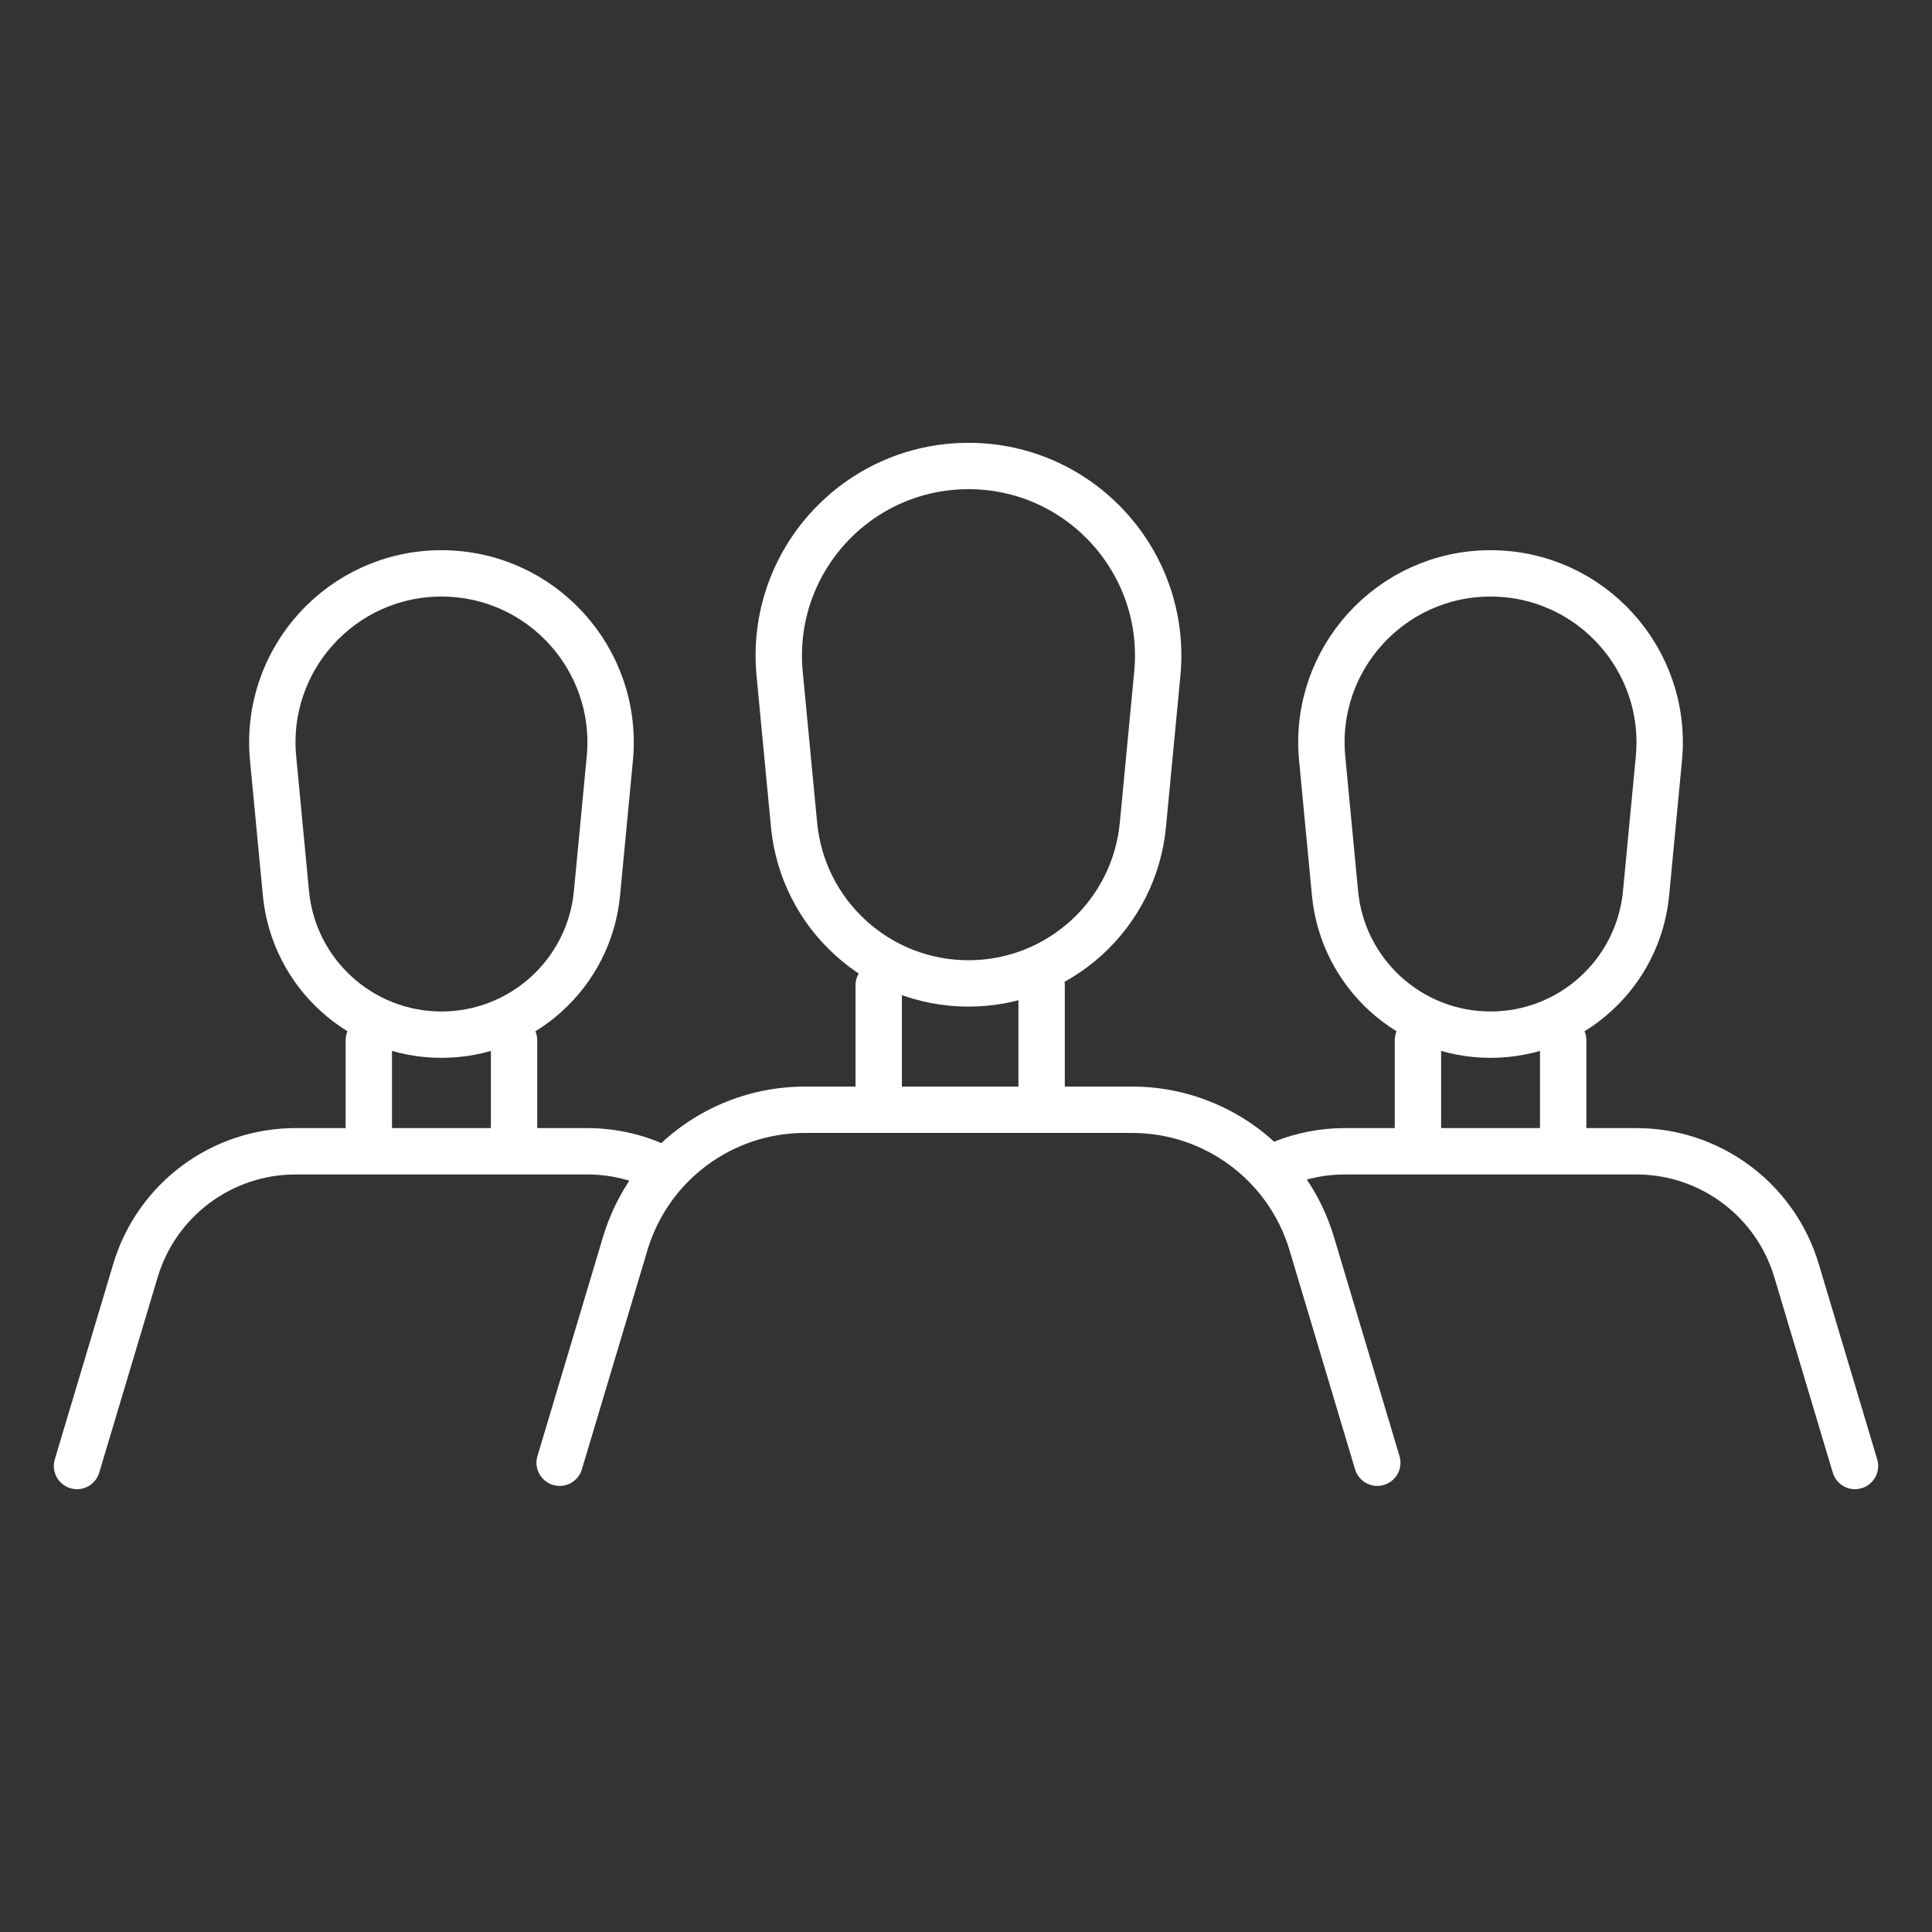 <?xml version="1.0" encoding="UTF-8"?> <!-- Generator: Adobe Illustrator 24.1.1, SVG Export Plug-In . SVG Version: 6.00 Build 0) --> <svg xmlns="http://www.w3.org/2000/svg" xmlns:xlink="http://www.w3.org/1999/xlink" version="1.1" id="Layer_1" x="0px" y="0px" viewBox="0 0 500 500" style="enable-background:new 0 0 500 500;" xml:space="preserve"><rect x="0" y="0" width="500" height="500" fill="#333333" stroke="none"/> <style type="text/css"> .st0{fill:none;stroke:#FFFFFF;stroke-width:12;stroke-linecap:round;stroke-linejoin:round;stroke-miterlimit:10;} </style> <g> <line class="st0" x1="95.45" y1="297.78" x2="95.45" y2="269.24"></line> <line class="st0" x1="133.04" y1="269.24" x2="133.04" y2="297.78"></line> </g> <path class="st0" d="M114.25,267.77L114.25,267.77c-20.84,0-38.27-15.85-40.25-36.6l-3.32-34.87 c-2.45-25.69,17.76-47.91,43.57-47.91h0c25.81,0,46.01,22.22,43.57,47.91l-3.32,34.87C152.52,251.92,135.09,267.77,114.25,267.77z"></path> <path class="st0" d="M19.93,379.4l15.13-50.58c5.48-18.32,22.33-30.87,41.45-30.87h75.48c7.17,0,14.02,1.76,20.07,4.94"></path> <g> <line class="st0" x1="366.96" y1="297.78" x2="366.96" y2="269.24"></line> <line class="st0" x1="404.55" y1="269.24" x2="404.55" y2="297.78"></line> </g> <path class="st0" d="M385.75,267.77L385.75,267.77c-20.84,0-38.27-15.85-40.25-36.6l-3.32-34.87 c-2.45-25.69,17.76-47.91,43.57-47.91h0c25.81,0,46.01,22.22,43.57,47.91L426,231.17C424.02,251.92,406.59,267.77,385.75,267.77z"></path> <path class="st0" d="M331.87,301.07c5.03-2.02,10.49-3.12,16.14-3.12h75.48c19.12,0,35.97,12.55,41.45,30.87l15.13,50.58"></path> <g> <g> <line class="st0" x1="227.41" y1="287" x2="227.41" y2="254.99"></line> <line class="st0" x1="269.57" y1="254.99" x2="269.57" y2="287"></line> </g> <path class="st0" d="M250.64,254.51L250.64,254.51c-23.38,0-42.93-17.77-45.14-41.05l-3.73-39.11 c-2.74-28.82,19.92-53.75,48.87-53.75h0c28.95,0,51.61,24.92,48.87,53.75l-3.73,39.11C293.57,236.74,274.02,254.51,250.64,254.51z"></path> <path class="st0" d="M144.84,378.55l16.97-56.73c6.15-20.55,25.05-34.62,46.5-34.62h84.66c21.45,0,40.35,14.08,46.5,34.62 l16.97,56.73"></path> </g> </svg> 
